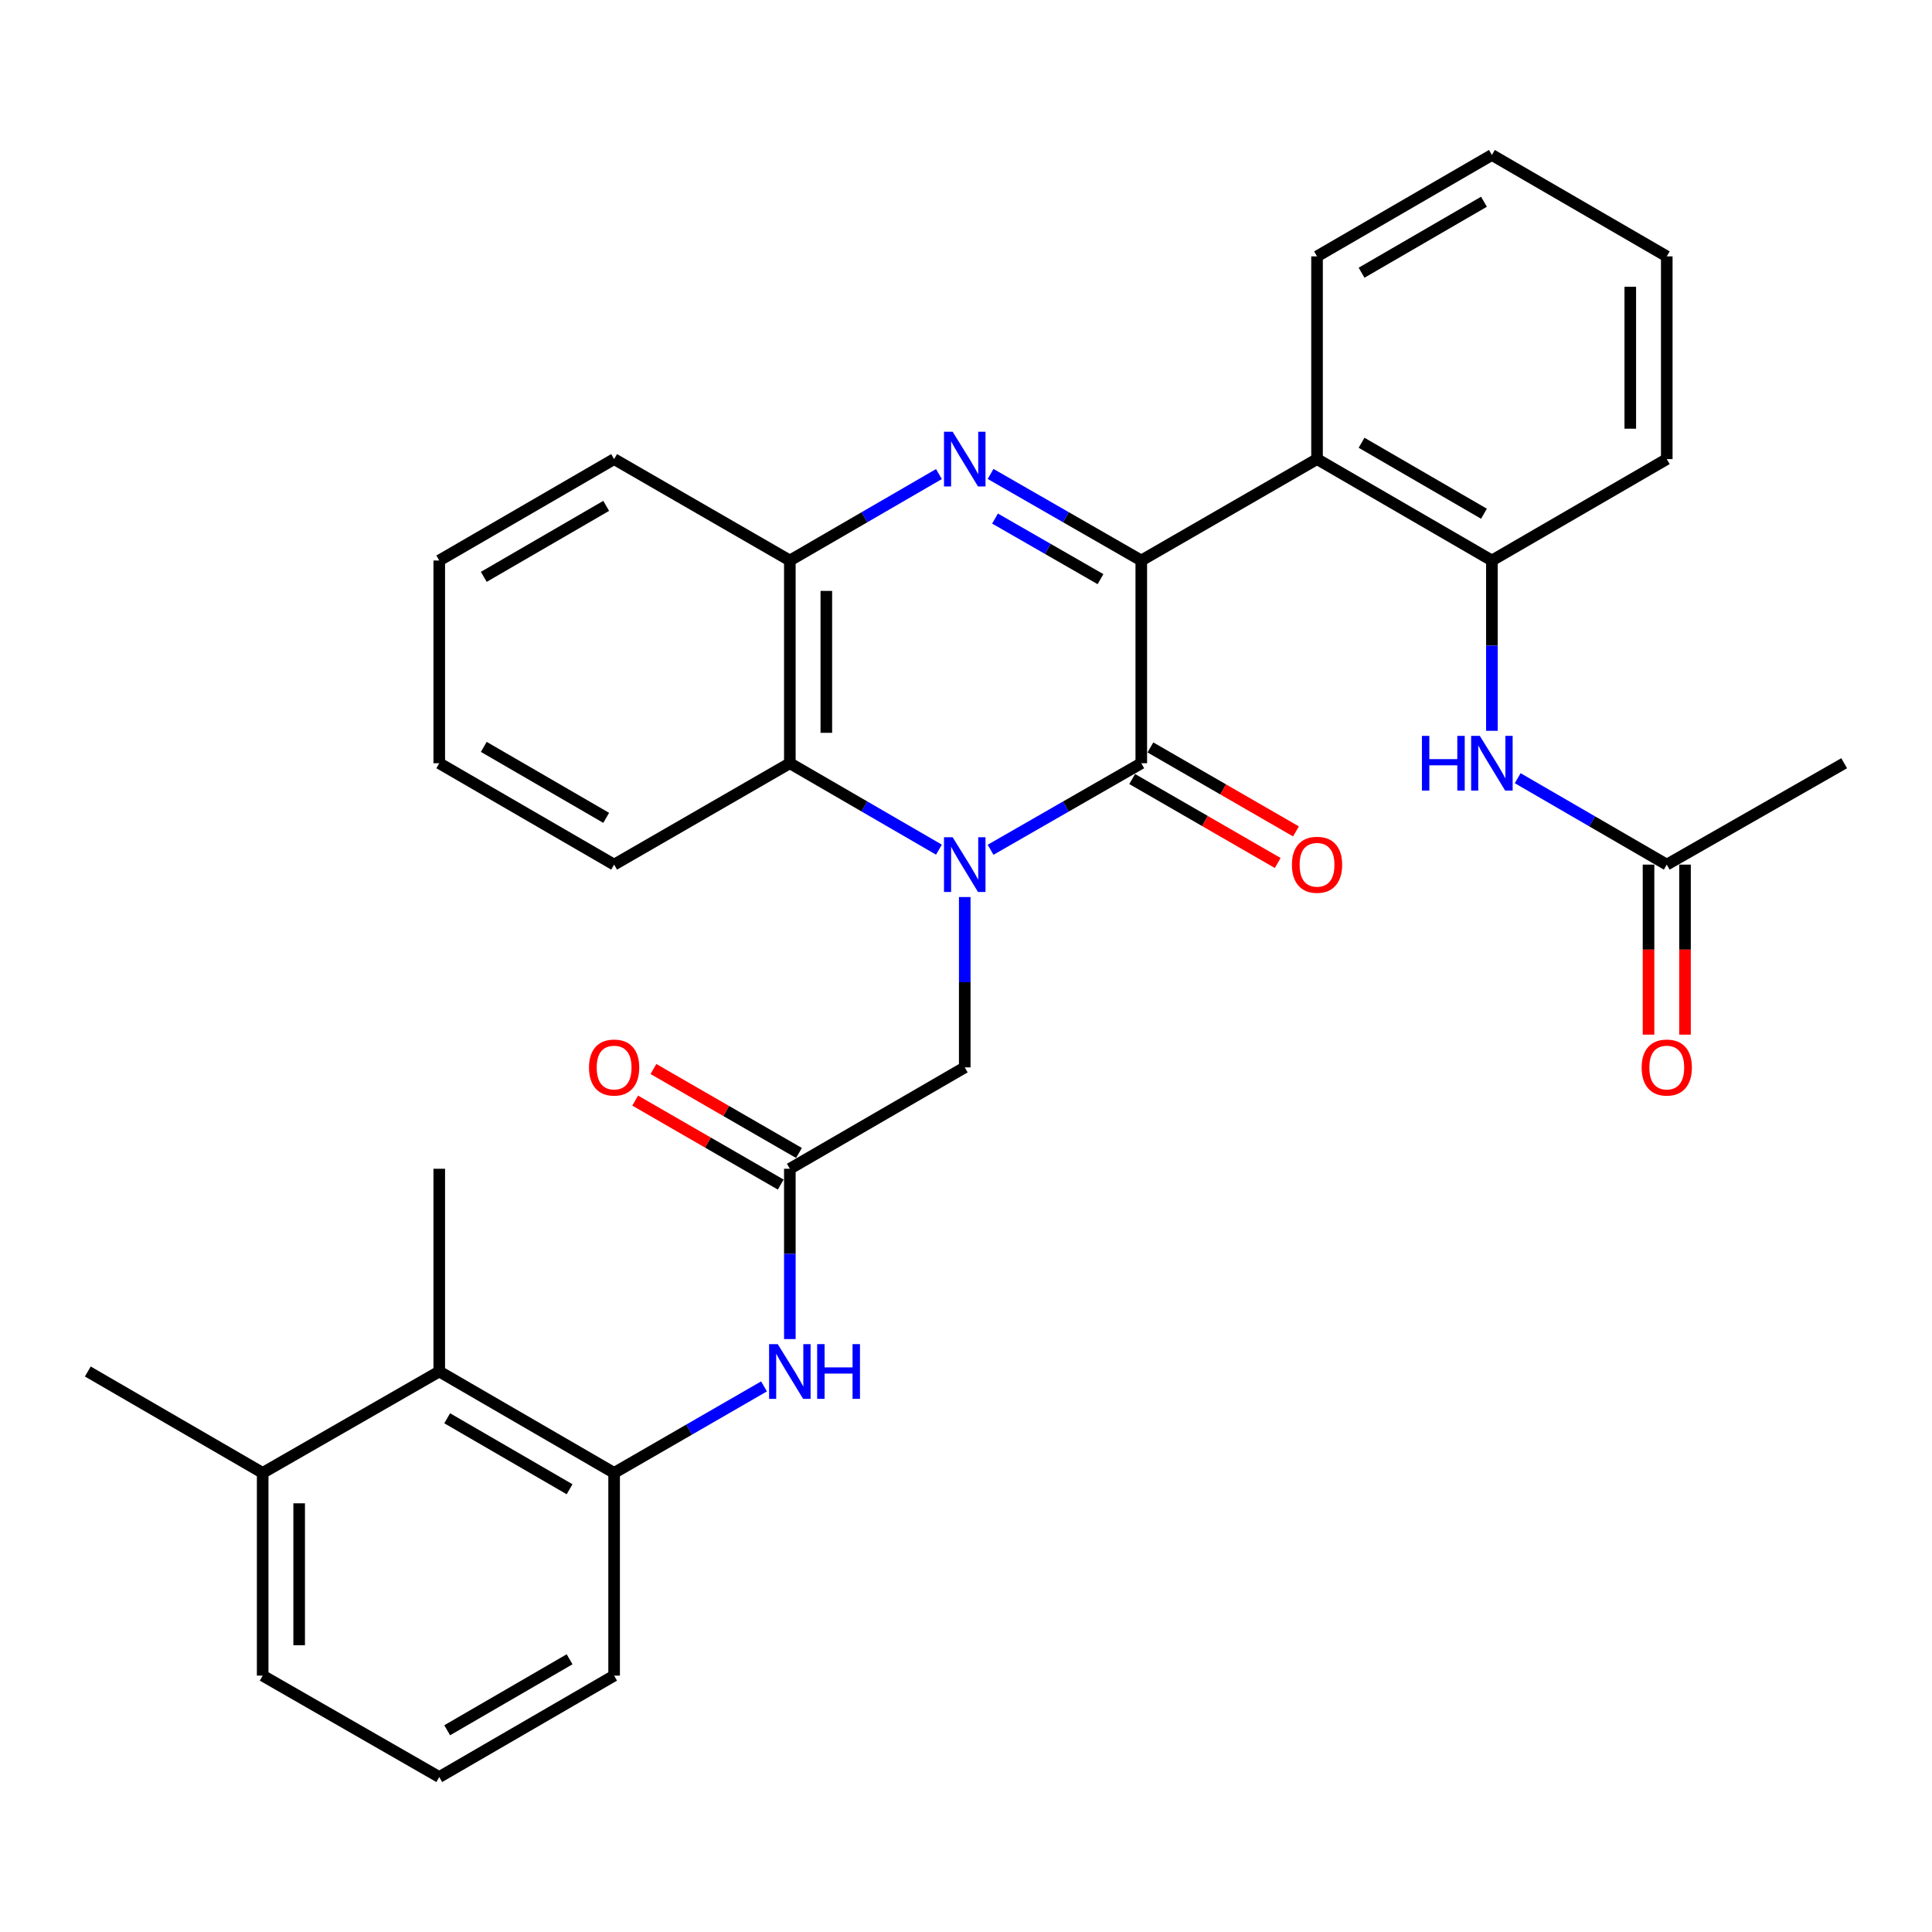<?xml version='1.0' encoding='iso-8859-1'?>
<svg version='1.1' baseProfile='full'
              xmlns='http://www.w3.org/2000/svg'
                      xmlns:rdkit='http://www.rdkit.org/xml'
                      xmlns:xlink='http://www.w3.org/1999/xlink'
                  xml:space='preserve'
width='1000px' height='1000px' viewBox='0 0 1000 1000'>
<!-- END OF HEADER -->
<rect style='opacity:1.0;fill:#FFFFFF;stroke:none' width='1000' height='1000' x='0' y='0'> </rect>
<path class='bond-1' d='M 512.724,439.843 L 551.725,417.445' style='fill:none;fill-rule:evenodd;stroke:#0000FF;stroke-width:6px;stroke-linecap:butt;stroke-linejoin:miter;stroke-opacity:1' />
<path class='bond-1' d='M 551.725,417.445 L 590.727,395.048' style='fill:none;fill-rule:evenodd;stroke:#000000;stroke-width:6px;stroke-linecap:butt;stroke-linejoin:miter;stroke-opacity:1' />
<path class='bond-4' d='M 485.994,439.782 L 447.408,417.415' style='fill:none;fill-rule:evenodd;stroke:#0000FF;stroke-width:6px;stroke-linecap:butt;stroke-linejoin:miter;stroke-opacity:1' />
<path class='bond-4' d='M 447.408,417.415 L 408.822,395.048' style='fill:none;fill-rule:evenodd;stroke:#000000;stroke-width:6px;stroke-linecap:butt;stroke-linejoin:miter;stroke-opacity:1' />
<path class='bond-8' d='M 499.35,464.308 L 499.35,508.392' style='fill:none;fill-rule:evenodd;stroke:#0000FF;stroke-width:6px;stroke-linecap:butt;stroke-linejoin:miter;stroke-opacity:1' />
<path class='bond-8' d='M 499.35,508.392 L 499.35,552.476' style='fill:none;fill-rule:evenodd;stroke:#000000;stroke-width:6px;stroke-linecap:butt;stroke-linejoin:miter;stroke-opacity:1' />
<path class='bond-0' d='M 590.727,290.116 L 590.727,395.048' style='fill:none;fill-rule:evenodd;stroke:#000000;stroke-width:6px;stroke-linecap:butt;stroke-linejoin:miter;stroke-opacity:1' />
<path class='bond-3' d='M 590.727,290.116 L 681.694,237.629' style='fill:none;fill-rule:evenodd;stroke:#000000;stroke-width:6px;stroke-linecap:butt;stroke-linejoin:miter;stroke-opacity:1' />
<path class='bond-32' d='M 590.727,290.116 L 551.725,267.714' style='fill:none;fill-rule:evenodd;stroke:#000000;stroke-width:6px;stroke-linecap:butt;stroke-linejoin:miter;stroke-opacity:1' />
<path class='bond-32' d='M 551.725,267.714 L 512.724,245.312' style='fill:none;fill-rule:evenodd;stroke:#0000FF;stroke-width:6px;stroke-linecap:butt;stroke-linejoin:miter;stroke-opacity:1' />
<path class='bond-32' d='M 569.621,299.77 L 542.32,284.089' style='fill:none;fill-rule:evenodd;stroke:#000000;stroke-width:6px;stroke-linecap:butt;stroke-linejoin:miter;stroke-opacity:1' />
<path class='bond-32' d='M 542.32,284.089 L 515.019,268.407' style='fill:none;fill-rule:evenodd;stroke:#0000FF;stroke-width:6px;stroke-linecap:butt;stroke-linejoin:miter;stroke-opacity:1' />
<path class='bond-14' d='M 586.009,403.226 L 623.68,424.957' style='fill:none;fill-rule:evenodd;stroke:#000000;stroke-width:6px;stroke-linecap:butt;stroke-linejoin:miter;stroke-opacity:1' />
<path class='bond-14' d='M 623.68,424.957 L 661.351,446.689' style='fill:none;fill-rule:evenodd;stroke:#FF0000;stroke-width:6px;stroke-linecap:butt;stroke-linejoin:miter;stroke-opacity:1' />
<path class='bond-14' d='M 595.445,386.869 L 633.116,408.6' style='fill:none;fill-rule:evenodd;stroke:#000000;stroke-width:6px;stroke-linecap:butt;stroke-linejoin:miter;stroke-opacity:1' />
<path class='bond-14' d='M 633.116,408.6 L 670.787,430.331' style='fill:none;fill-rule:evenodd;stroke:#FF0000;stroke-width:6px;stroke-linecap:butt;stroke-linejoin:miter;stroke-opacity:1' />
<path class='bond-2' d='M 485.993,245.373 L 447.408,267.745' style='fill:none;fill-rule:evenodd;stroke:#0000FF;stroke-width:6px;stroke-linecap:butt;stroke-linejoin:miter;stroke-opacity:1' />
<path class='bond-2' d='M 447.408,267.745 L 408.822,290.116' style='fill:none;fill-rule:evenodd;stroke:#000000;stroke-width:6px;stroke-linecap:butt;stroke-linejoin:miter;stroke-opacity:1' />
<path class='bond-6' d='M 681.694,237.629 L 772.201,290.116' style='fill:none;fill-rule:evenodd;stroke:#000000;stroke-width:6px;stroke-linecap:butt;stroke-linejoin:miter;stroke-opacity:1' />
<path class='bond-6' d='M 704.744,229.167 L 768.098,265.907' style='fill:none;fill-rule:evenodd;stroke:#000000;stroke-width:6px;stroke-linecap:butt;stroke-linejoin:miter;stroke-opacity:1' />
<path class='bond-18' d='M 681.694,237.629 L 681.694,132.698' style='fill:none;fill-rule:evenodd;stroke:#000000;stroke-width:6px;stroke-linecap:butt;stroke-linejoin:miter;stroke-opacity:1' />
<path class='bond-5' d='M 408.822,395.048 L 408.822,290.116' style='fill:none;fill-rule:evenodd;stroke:#000000;stroke-width:6px;stroke-linecap:butt;stroke-linejoin:miter;stroke-opacity:1' />
<path class='bond-5' d='M 427.706,379.308 L 427.706,305.856' style='fill:none;fill-rule:evenodd;stroke:#000000;stroke-width:6px;stroke-linecap:butt;stroke-linejoin:miter;stroke-opacity:1' />
<path class='bond-19' d='M 408.822,395.048 L 317.865,447.524' style='fill:none;fill-rule:evenodd;stroke:#000000;stroke-width:6px;stroke-linecap:butt;stroke-linejoin:miter;stroke-opacity:1' />
<path class='bond-21' d='M 408.822,290.116 L 317.865,237.629' style='fill:none;fill-rule:evenodd;stroke:#000000;stroke-width:6px;stroke-linecap:butt;stroke-linejoin:miter;stroke-opacity:1' />
<path class='bond-11' d='M 772.201,290.116 L 772.201,334.19' style='fill:none;fill-rule:evenodd;stroke:#000000;stroke-width:6px;stroke-linecap:butt;stroke-linejoin:miter;stroke-opacity:1' />
<path class='bond-11' d='M 772.201,334.19 L 772.201,378.264' style='fill:none;fill-rule:evenodd;stroke:#0000FF;stroke-width:6px;stroke-linecap:butt;stroke-linejoin:miter;stroke-opacity:1' />
<path class='bond-22' d='M 772.201,290.116 L 862.717,237.629' style='fill:none;fill-rule:evenodd;stroke:#000000;stroke-width:6px;stroke-linecap:butt;stroke-linejoin:miter;stroke-opacity:1' />
<path class='bond-7' d='M 408.822,604.952 L 499.35,552.476' style='fill:none;fill-rule:evenodd;stroke:#000000;stroke-width:6px;stroke-linecap:butt;stroke-linejoin:miter;stroke-opacity:1' />
<path class='bond-9' d='M 408.822,604.952 L 408.822,649.026' style='fill:none;fill-rule:evenodd;stroke:#000000;stroke-width:6px;stroke-linecap:butt;stroke-linejoin:miter;stroke-opacity:1' />
<path class='bond-9' d='M 408.822,649.026 L 408.822,693.101' style='fill:none;fill-rule:evenodd;stroke:#0000FF;stroke-width:6px;stroke-linecap:butt;stroke-linejoin:miter;stroke-opacity:1' />
<path class='bond-15' d='M 413.541,596.774 L 375.875,575.043' style='fill:none;fill-rule:evenodd;stroke:#000000;stroke-width:6px;stroke-linecap:butt;stroke-linejoin:miter;stroke-opacity:1' />
<path class='bond-15' d='M 375.875,575.043 L 338.209,553.312' style='fill:none;fill-rule:evenodd;stroke:#FF0000;stroke-width:6px;stroke-linecap:butt;stroke-linejoin:miter;stroke-opacity:1' />
<path class='bond-15' d='M 404.104,613.131 L 366.438,591.4' style='fill:none;fill-rule:evenodd;stroke:#000000;stroke-width:6px;stroke-linecap:butt;stroke-linejoin:miter;stroke-opacity:1' />
<path class='bond-15' d='M 366.438,591.4 L 328.772,569.669' style='fill:none;fill-rule:evenodd;stroke:#FF0000;stroke-width:6px;stroke-linecap:butt;stroke-linejoin:miter;stroke-opacity:1' />
<path class='bond-10' d='M 395.457,717.596 L 356.661,739.983' style='fill:none;fill-rule:evenodd;stroke:#0000FF;stroke-width:6px;stroke-linecap:butt;stroke-linejoin:miter;stroke-opacity:1' />
<path class='bond-10' d='M 356.661,739.983 L 317.865,762.371' style='fill:none;fill-rule:evenodd;stroke:#000000;stroke-width:6px;stroke-linecap:butt;stroke-linejoin:miter;stroke-opacity:1' />
<path class='bond-12' d='M 317.865,762.371 L 227.359,709.884' style='fill:none;fill-rule:evenodd;stroke:#000000;stroke-width:6px;stroke-linecap:butt;stroke-linejoin:miter;stroke-opacity:1' />
<path class='bond-12' d='M 294.816,770.833 L 231.461,734.093' style='fill:none;fill-rule:evenodd;stroke:#000000;stroke-width:6px;stroke-linecap:butt;stroke-linejoin:miter;stroke-opacity:1' />
<path class='bond-20' d='M 317.865,762.371 L 317.865,867.302' style='fill:none;fill-rule:evenodd;stroke:#000000;stroke-width:6px;stroke-linecap:butt;stroke-linejoin:miter;stroke-opacity:1' />
<path class='bond-13' d='M 785.556,402.79 L 824.137,425.157' style='fill:none;fill-rule:evenodd;stroke:#0000FF;stroke-width:6px;stroke-linecap:butt;stroke-linejoin:miter;stroke-opacity:1' />
<path class='bond-13' d='M 824.137,425.157 L 862.717,447.524' style='fill:none;fill-rule:evenodd;stroke:#000000;stroke-width:6px;stroke-linecap:butt;stroke-linejoin:miter;stroke-opacity:1' />
<path class='bond-17' d='M 227.359,709.884 L 135.961,762.371' style='fill:none;fill-rule:evenodd;stroke:#000000;stroke-width:6px;stroke-linecap:butt;stroke-linejoin:miter;stroke-opacity:1' />
<path class='bond-24' d='M 227.359,709.884 L 227.359,604.952' style='fill:none;fill-rule:evenodd;stroke:#000000;stroke-width:6px;stroke-linecap:butt;stroke-linejoin:miter;stroke-opacity:1' />
<path class='bond-16' d='M 853.275,447.524 L 853.275,491.528' style='fill:none;fill-rule:evenodd;stroke:#000000;stroke-width:6px;stroke-linecap:butt;stroke-linejoin:miter;stroke-opacity:1' />
<path class='bond-16' d='M 853.275,491.528 L 853.275,535.532' style='fill:none;fill-rule:evenodd;stroke:#FF0000;stroke-width:6px;stroke-linecap:butt;stroke-linejoin:miter;stroke-opacity:1' />
<path class='bond-16' d='M 872.159,447.524 L 872.159,491.528' style='fill:none;fill-rule:evenodd;stroke:#000000;stroke-width:6px;stroke-linecap:butt;stroke-linejoin:miter;stroke-opacity:1' />
<path class='bond-16' d='M 872.159,491.528 L 872.159,535.532' style='fill:none;fill-rule:evenodd;stroke:#FF0000;stroke-width:6px;stroke-linecap:butt;stroke-linejoin:miter;stroke-opacity:1' />
<path class='bond-25' d='M 862.717,447.524 L 954.545,395.048' style='fill:none;fill-rule:evenodd;stroke:#000000;stroke-width:6px;stroke-linecap:butt;stroke-linejoin:miter;stroke-opacity:1' />
<path class='bond-27' d='M 135.961,762.371 L 45.455,709.884' style='fill:none;fill-rule:evenodd;stroke:#000000;stroke-width:6px;stroke-linecap:butt;stroke-linejoin:miter;stroke-opacity:1' />
<path class='bond-35' d='M 135.961,762.371 L 135.961,867.302' style='fill:none;fill-rule:evenodd;stroke:#000000;stroke-width:6px;stroke-linecap:butt;stroke-linejoin:miter;stroke-opacity:1' />
<path class='bond-35' d='M 154.845,778.11 L 154.845,851.562' style='fill:none;fill-rule:evenodd;stroke:#000000;stroke-width:6px;stroke-linecap:butt;stroke-linejoin:miter;stroke-opacity:1' />
<path class='bond-28' d='M 681.694,132.698 L 772.201,80.211' style='fill:none;fill-rule:evenodd;stroke:#000000;stroke-width:6px;stroke-linecap:butt;stroke-linejoin:miter;stroke-opacity:1' />
<path class='bond-28' d='M 704.744,141.161 L 768.098,104.42' style='fill:none;fill-rule:evenodd;stroke:#000000;stroke-width:6px;stroke-linecap:butt;stroke-linejoin:miter;stroke-opacity:1' />
<path class='bond-29' d='M 317.865,447.524 L 227.359,395.048' style='fill:none;fill-rule:evenodd;stroke:#000000;stroke-width:6px;stroke-linecap:butt;stroke-linejoin:miter;stroke-opacity:1' />
<path class='bond-29' d='M 313.761,423.316 L 250.407,386.583' style='fill:none;fill-rule:evenodd;stroke:#000000;stroke-width:6px;stroke-linecap:butt;stroke-linejoin:miter;stroke-opacity:1' />
<path class='bond-23' d='M 317.865,867.302 L 227.359,919.789' style='fill:none;fill-rule:evenodd;stroke:#000000;stroke-width:6px;stroke-linecap:butt;stroke-linejoin:miter;stroke-opacity:1' />
<path class='bond-23' d='M 294.816,858.839 L 231.461,895.58' style='fill:none;fill-rule:evenodd;stroke:#000000;stroke-width:6px;stroke-linecap:butt;stroke-linejoin:miter;stroke-opacity:1' />
<path class='bond-33' d='M 317.865,237.629 L 227.359,290.116' style='fill:none;fill-rule:evenodd;stroke:#000000;stroke-width:6px;stroke-linecap:butt;stroke-linejoin:miter;stroke-opacity:1' />
<path class='bond-33' d='M 313.763,261.838 L 250.408,298.579' style='fill:none;fill-rule:evenodd;stroke:#000000;stroke-width:6px;stroke-linecap:butt;stroke-linejoin:miter;stroke-opacity:1' />
<path class='bond-34' d='M 862.717,237.629 L 862.717,132.698' style='fill:none;fill-rule:evenodd;stroke:#000000;stroke-width:6px;stroke-linecap:butt;stroke-linejoin:miter;stroke-opacity:1' />
<path class='bond-34' d='M 843.833,221.89 L 843.833,148.438' style='fill:none;fill-rule:evenodd;stroke:#000000;stroke-width:6px;stroke-linecap:butt;stroke-linejoin:miter;stroke-opacity:1' />
<path class='bond-26' d='M 227.359,919.789 L 135.961,867.302' style='fill:none;fill-rule:evenodd;stroke:#000000;stroke-width:6px;stroke-linecap:butt;stroke-linejoin:miter;stroke-opacity:1' />
<path class='bond-31' d='M 772.201,80.211 L 862.717,132.698' style='fill:none;fill-rule:evenodd;stroke:#000000;stroke-width:6px;stroke-linecap:butt;stroke-linejoin:miter;stroke-opacity:1' />
<path class='bond-30' d='M 227.359,395.048 L 227.359,290.116' style='fill:none;fill-rule:evenodd;stroke:#000000;stroke-width:6px;stroke-linecap:butt;stroke-linejoin:miter;stroke-opacity:1' />
<path  class='atom-0' d='M 493.09 433.364
L 502.37 448.364
Q 503.29 449.844, 504.77 452.524
Q 506.25 455.204, 506.33 455.364
L 506.33 433.364
L 510.09 433.364
L 510.09 461.684
L 506.21 461.684
L 496.25 445.284
Q 495.09 443.364, 493.85 441.164
Q 492.65 438.964, 492.29 438.284
L 492.29 461.684
L 488.61 461.684
L 488.61 433.364
L 493.09 433.364
' fill='#0000FF'/>
<path  class='atom-3' d='M 493.09 223.469
L 502.37 238.469
Q 503.29 239.949, 504.77 242.629
Q 506.25 245.309, 506.33 245.469
L 506.33 223.469
L 510.09 223.469
L 510.09 251.789
L 506.21 251.789
L 496.25 235.389
Q 495.09 233.469, 493.85 231.269
Q 492.65 229.069, 492.29 228.389
L 492.29 251.789
L 488.61 251.789
L 488.61 223.469
L 493.09 223.469
' fill='#0000FF'/>
<path  class='atom-10' d='M 402.562 695.724
L 411.842 710.724
Q 412.762 712.204, 414.242 714.884
Q 415.722 717.564, 415.802 717.724
L 415.802 695.724
L 419.562 695.724
L 419.562 724.044
L 415.682 724.044
L 405.722 707.644
Q 404.562 705.724, 403.322 703.524
Q 402.122 701.324, 401.762 700.644
L 401.762 724.044
L 398.082 724.044
L 398.082 695.724
L 402.562 695.724
' fill='#0000FF'/>
<path  class='atom-10' d='M 422.962 695.724
L 426.802 695.724
L 426.802 707.764
L 441.282 707.764
L 441.282 695.724
L 445.122 695.724
L 445.122 724.044
L 441.282 724.044
L 441.282 710.964
L 426.802 710.964
L 426.802 724.044
L 422.962 724.044
L 422.962 695.724
' fill='#0000FF'/>
<path  class='atom-12' d='M 735.981 380.888
L 739.821 380.888
L 739.821 392.928
L 754.301 392.928
L 754.301 380.888
L 758.141 380.888
L 758.141 409.208
L 754.301 409.208
L 754.301 396.128
L 739.821 396.128
L 739.821 409.208
L 735.981 409.208
L 735.981 380.888
' fill='#0000FF'/>
<path  class='atom-12' d='M 765.941 380.888
L 775.221 395.888
Q 776.141 397.368, 777.621 400.048
Q 779.101 402.728, 779.181 402.888
L 779.181 380.888
L 782.941 380.888
L 782.941 409.208
L 779.061 409.208
L 769.101 392.808
Q 767.941 390.888, 766.701 388.688
Q 765.501 386.488, 765.141 385.808
L 765.141 409.208
L 761.461 409.208
L 761.461 380.888
L 765.941 380.888
' fill='#0000FF'/>
<path  class='atom-15' d='M 668.694 447.604
Q 668.694 440.804, 672.054 437.004
Q 675.414 433.204, 681.694 433.204
Q 687.974 433.204, 691.334 437.004
Q 694.694 440.804, 694.694 447.604
Q 694.694 454.484, 691.294 458.404
Q 687.894 462.284, 681.694 462.284
Q 675.454 462.284, 672.054 458.404
Q 668.694 454.524, 668.694 447.604
M 681.694 459.084
Q 686.014 459.084, 688.334 456.204
Q 690.694 453.284, 690.694 447.604
Q 690.694 442.044, 688.334 439.244
Q 686.014 436.404, 681.694 436.404
Q 677.374 436.404, 675.014 439.204
Q 672.694 442.004, 672.694 447.604
Q 672.694 453.324, 675.014 456.204
Q 677.374 459.084, 681.694 459.084
' fill='#FF0000'/>
<path  class='atom-16' d='M 304.865 552.556
Q 304.865 545.756, 308.225 541.956
Q 311.585 538.156, 317.865 538.156
Q 324.145 538.156, 327.505 541.956
Q 330.865 545.756, 330.865 552.556
Q 330.865 559.436, 327.465 563.356
Q 324.065 567.236, 317.865 567.236
Q 311.625 567.236, 308.225 563.356
Q 304.865 559.476, 304.865 552.556
M 317.865 564.036
Q 322.185 564.036, 324.505 561.156
Q 326.865 558.236, 326.865 552.556
Q 326.865 546.996, 324.505 544.196
Q 322.185 541.356, 317.865 541.356
Q 313.545 541.356, 311.185 544.156
Q 308.865 546.956, 308.865 552.556
Q 308.865 558.276, 311.185 561.156
Q 313.545 564.036, 317.865 564.036
' fill='#FF0000'/>
<path  class='atom-17' d='M 849.717 552.556
Q 849.717 545.756, 853.077 541.956
Q 856.437 538.156, 862.717 538.156
Q 868.997 538.156, 872.357 541.956
Q 875.717 545.756, 875.717 552.556
Q 875.717 559.436, 872.317 563.356
Q 868.917 567.236, 862.717 567.236
Q 856.477 567.236, 853.077 563.356
Q 849.717 559.476, 849.717 552.556
M 862.717 564.036
Q 867.037 564.036, 869.357 561.156
Q 871.717 558.236, 871.717 552.556
Q 871.717 546.996, 869.357 544.196
Q 867.037 541.356, 862.717 541.356
Q 858.397 541.356, 856.037 544.156
Q 853.717 546.956, 853.717 552.556
Q 853.717 558.276, 856.037 561.156
Q 858.397 564.036, 862.717 564.036
' fill='#FF0000'/>
</svg>
